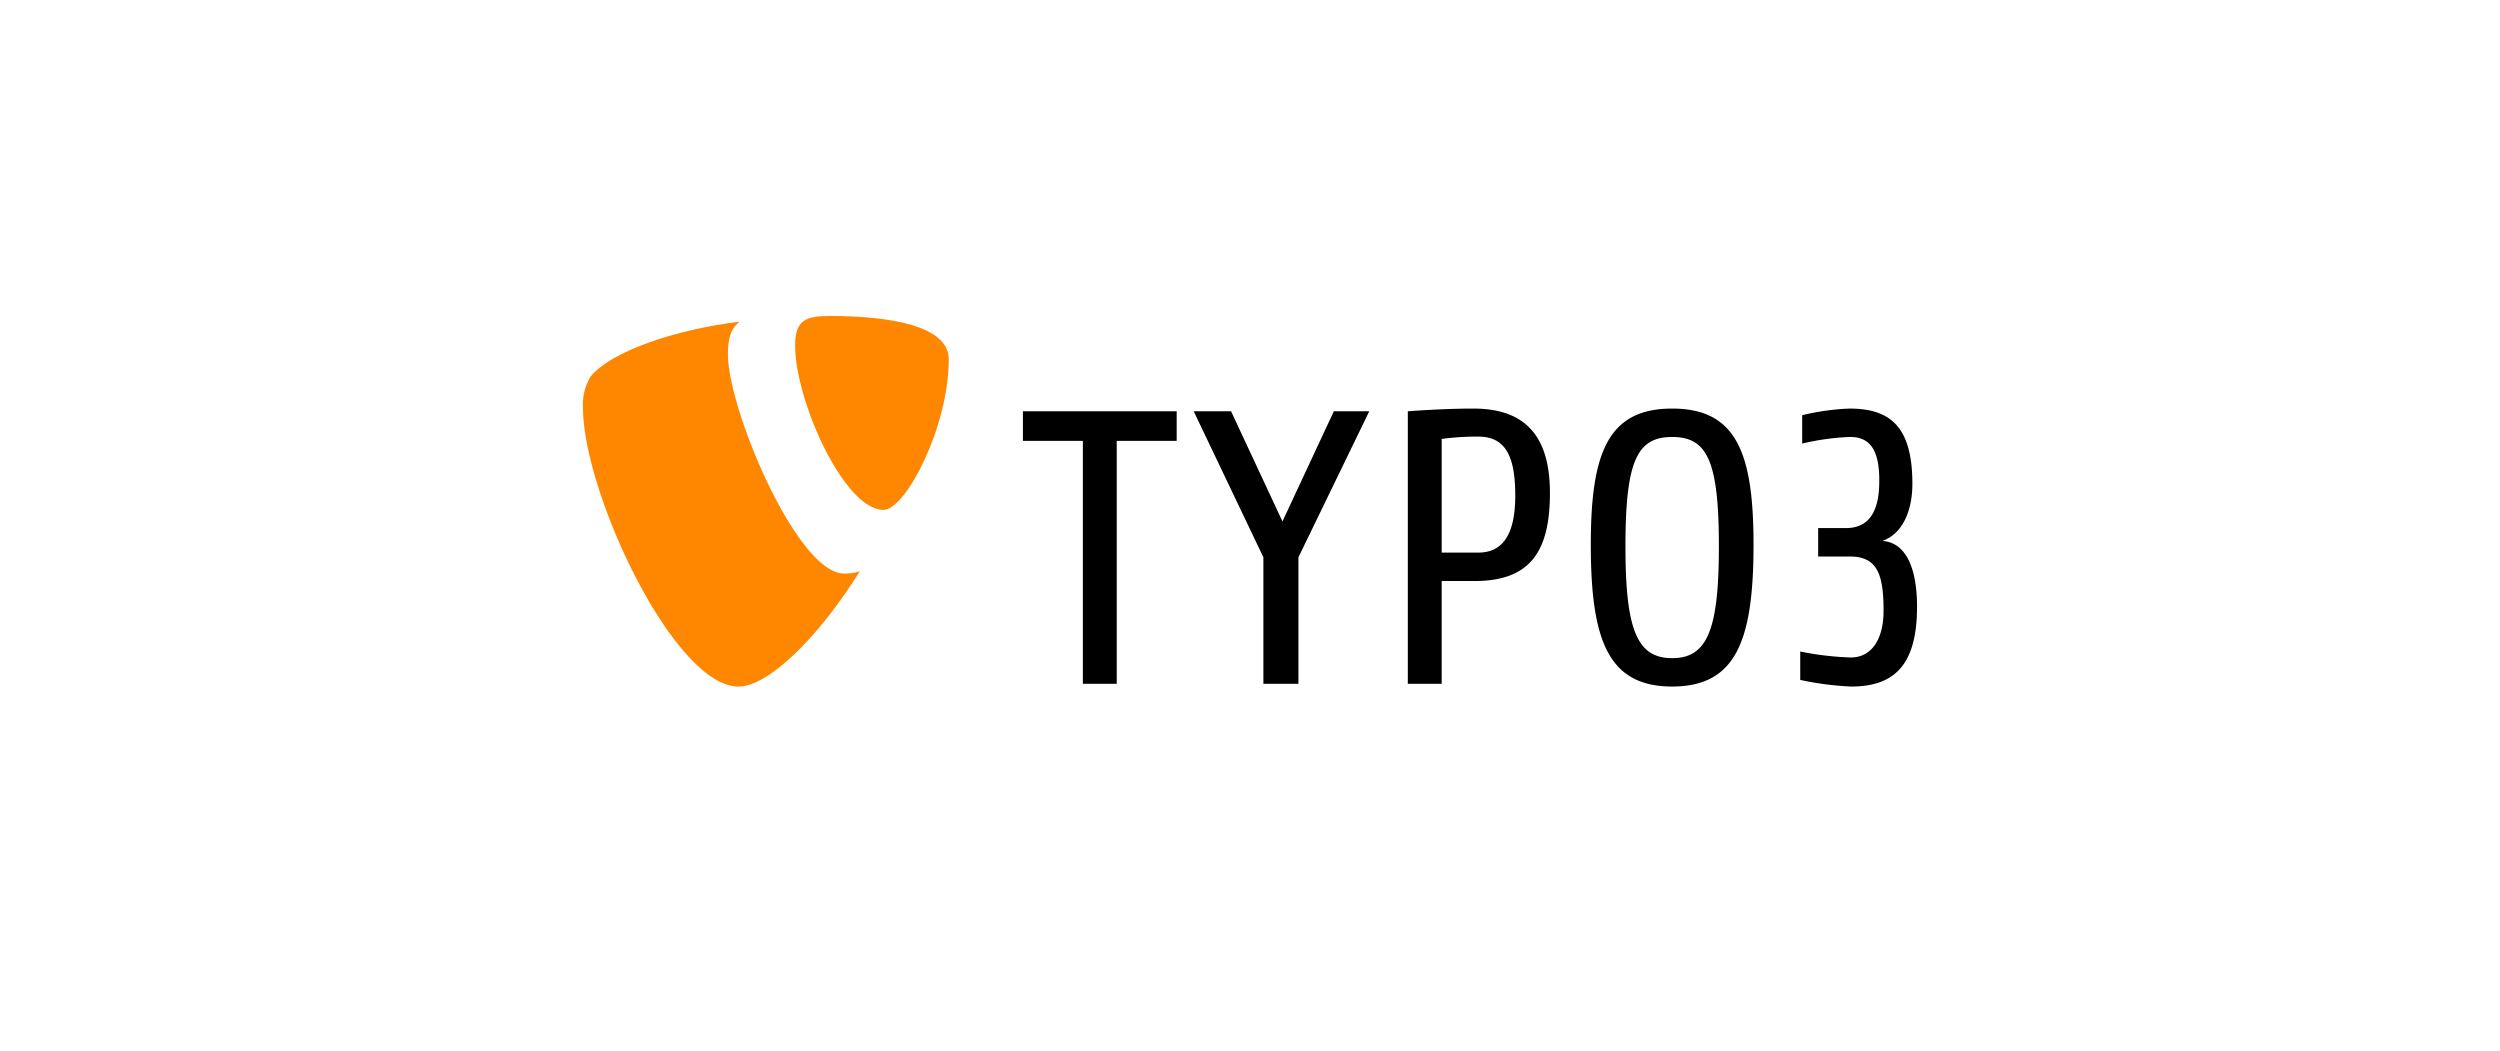 <?xml version="1.0" encoding="UTF-8"?>
<svg xmlns="http://www.w3.org/2000/svg" width="340" height="143" viewBox="0 0 340 143">
  <g id="Gruppe_1072" data-name="Gruppe 1072" transform="translate(33 32.973)">
    <rect id="Rechteck_771" data-name="Rechteck 771" width="340" height="143" transform="translate(-33 -32.973)" fill="#fff"></rect>
    <g id="Gruppe_35" data-name="Gruppe 35" transform="translate(46.285 10)">
      <g id="layer1">
        <path id="path5771" d="M27.213,333.453a40.847,40.847,0,0,1-6.936-.9v-3.863a41.019,41.019,0,0,0,6.884.812c2.7,0,4.447-2.3,4.447-6.371,0-4.819-.793-7.36-4.553-7.36H22.713V311.9h3.812c4.29,0,4.5-4.4,4.5-6.513,0-4.184-1.324-5.878-3.97-5.878a33.858,33.858,0,0,0-6.513.9V296.55a32.937,32.937,0,0,1,6.407-.9c5.454,0,8.578,2.329,8.578,10.219,0,3.6-1.271,6.776-4.077,7.783,3.229.211,4.712,3.758,4.712,8.948,0,7.889-3.069,10.854-8.947,10.854M2.859,299.514c-4.764,0-6.354,3.231-6.354,14.878,0,11.384,1.59,15.2,6.354,15.2s6.354-3.812,6.354-15.2c0-11.647-1.589-14.878-6.354-14.878m0,33.939c-8.736,0-11.066-6.354-11.066-19.325,0-12.443,2.331-18.479,11.066-18.479s11.065,6.035,11.065,18.479c0,12.972-2.329,19.325-11.065,19.325M-23.51,299.462a36.259,36.259,0,0,0-4.977.317v15.46h4.977c2.965,0,5.03-1.959,5.03-7.73,0-5.3-1.271-8.047-5.03-8.047m-.53,19.642h-4.447v13.977h-4.606V296.02s4.553-.37,8.948-.37c8.048,0,10.379,4.976,10.379,11.489,0,8.049-2.754,11.966-10.273,11.966m-23.931-3.229v17.206h-4.765V315.875l-9.477-19.855h5.082L-50.142,311l6.989-14.984h4.817Zm-24.71-15.83v33.037h-4.606V300.045H-85.44V296.02h20.913v4.025Z" transform="translate(145.271 -283.057)"></path>
        <path id="path5775" d="M-167.853,305.9a6.925,6.925,0,0,1-2.124.3c-6.4,0-15.8-22.362-15.8-29.8,0-2.742.651-3.656,1.566-4.439-7.833.913-17.234,3.786-20.238,7.442a7.286,7.286,0,0,0-1.044,4.178c0,11.621,12.4,37.993,21.152,37.993,4.047,0,10.873-6.658,16.487-15.666" transform="translate(205.491 -271.172)" fill="#ff8700"></path>
        <path id="path5779" d="M-142.894,270.383c8.095,0,16.191,1.306,16.191,5.875,0,9.27-5.875,20.5-8.879,20.5-5.353,0-12.012-14.883-12.012-22.326,0-3.395,1.306-4.048,4.7-4.048" transform="translate(176.448 -270.383)" fill="#ff8700"></path>
      </g>
    </g>
  </g>
</svg>
